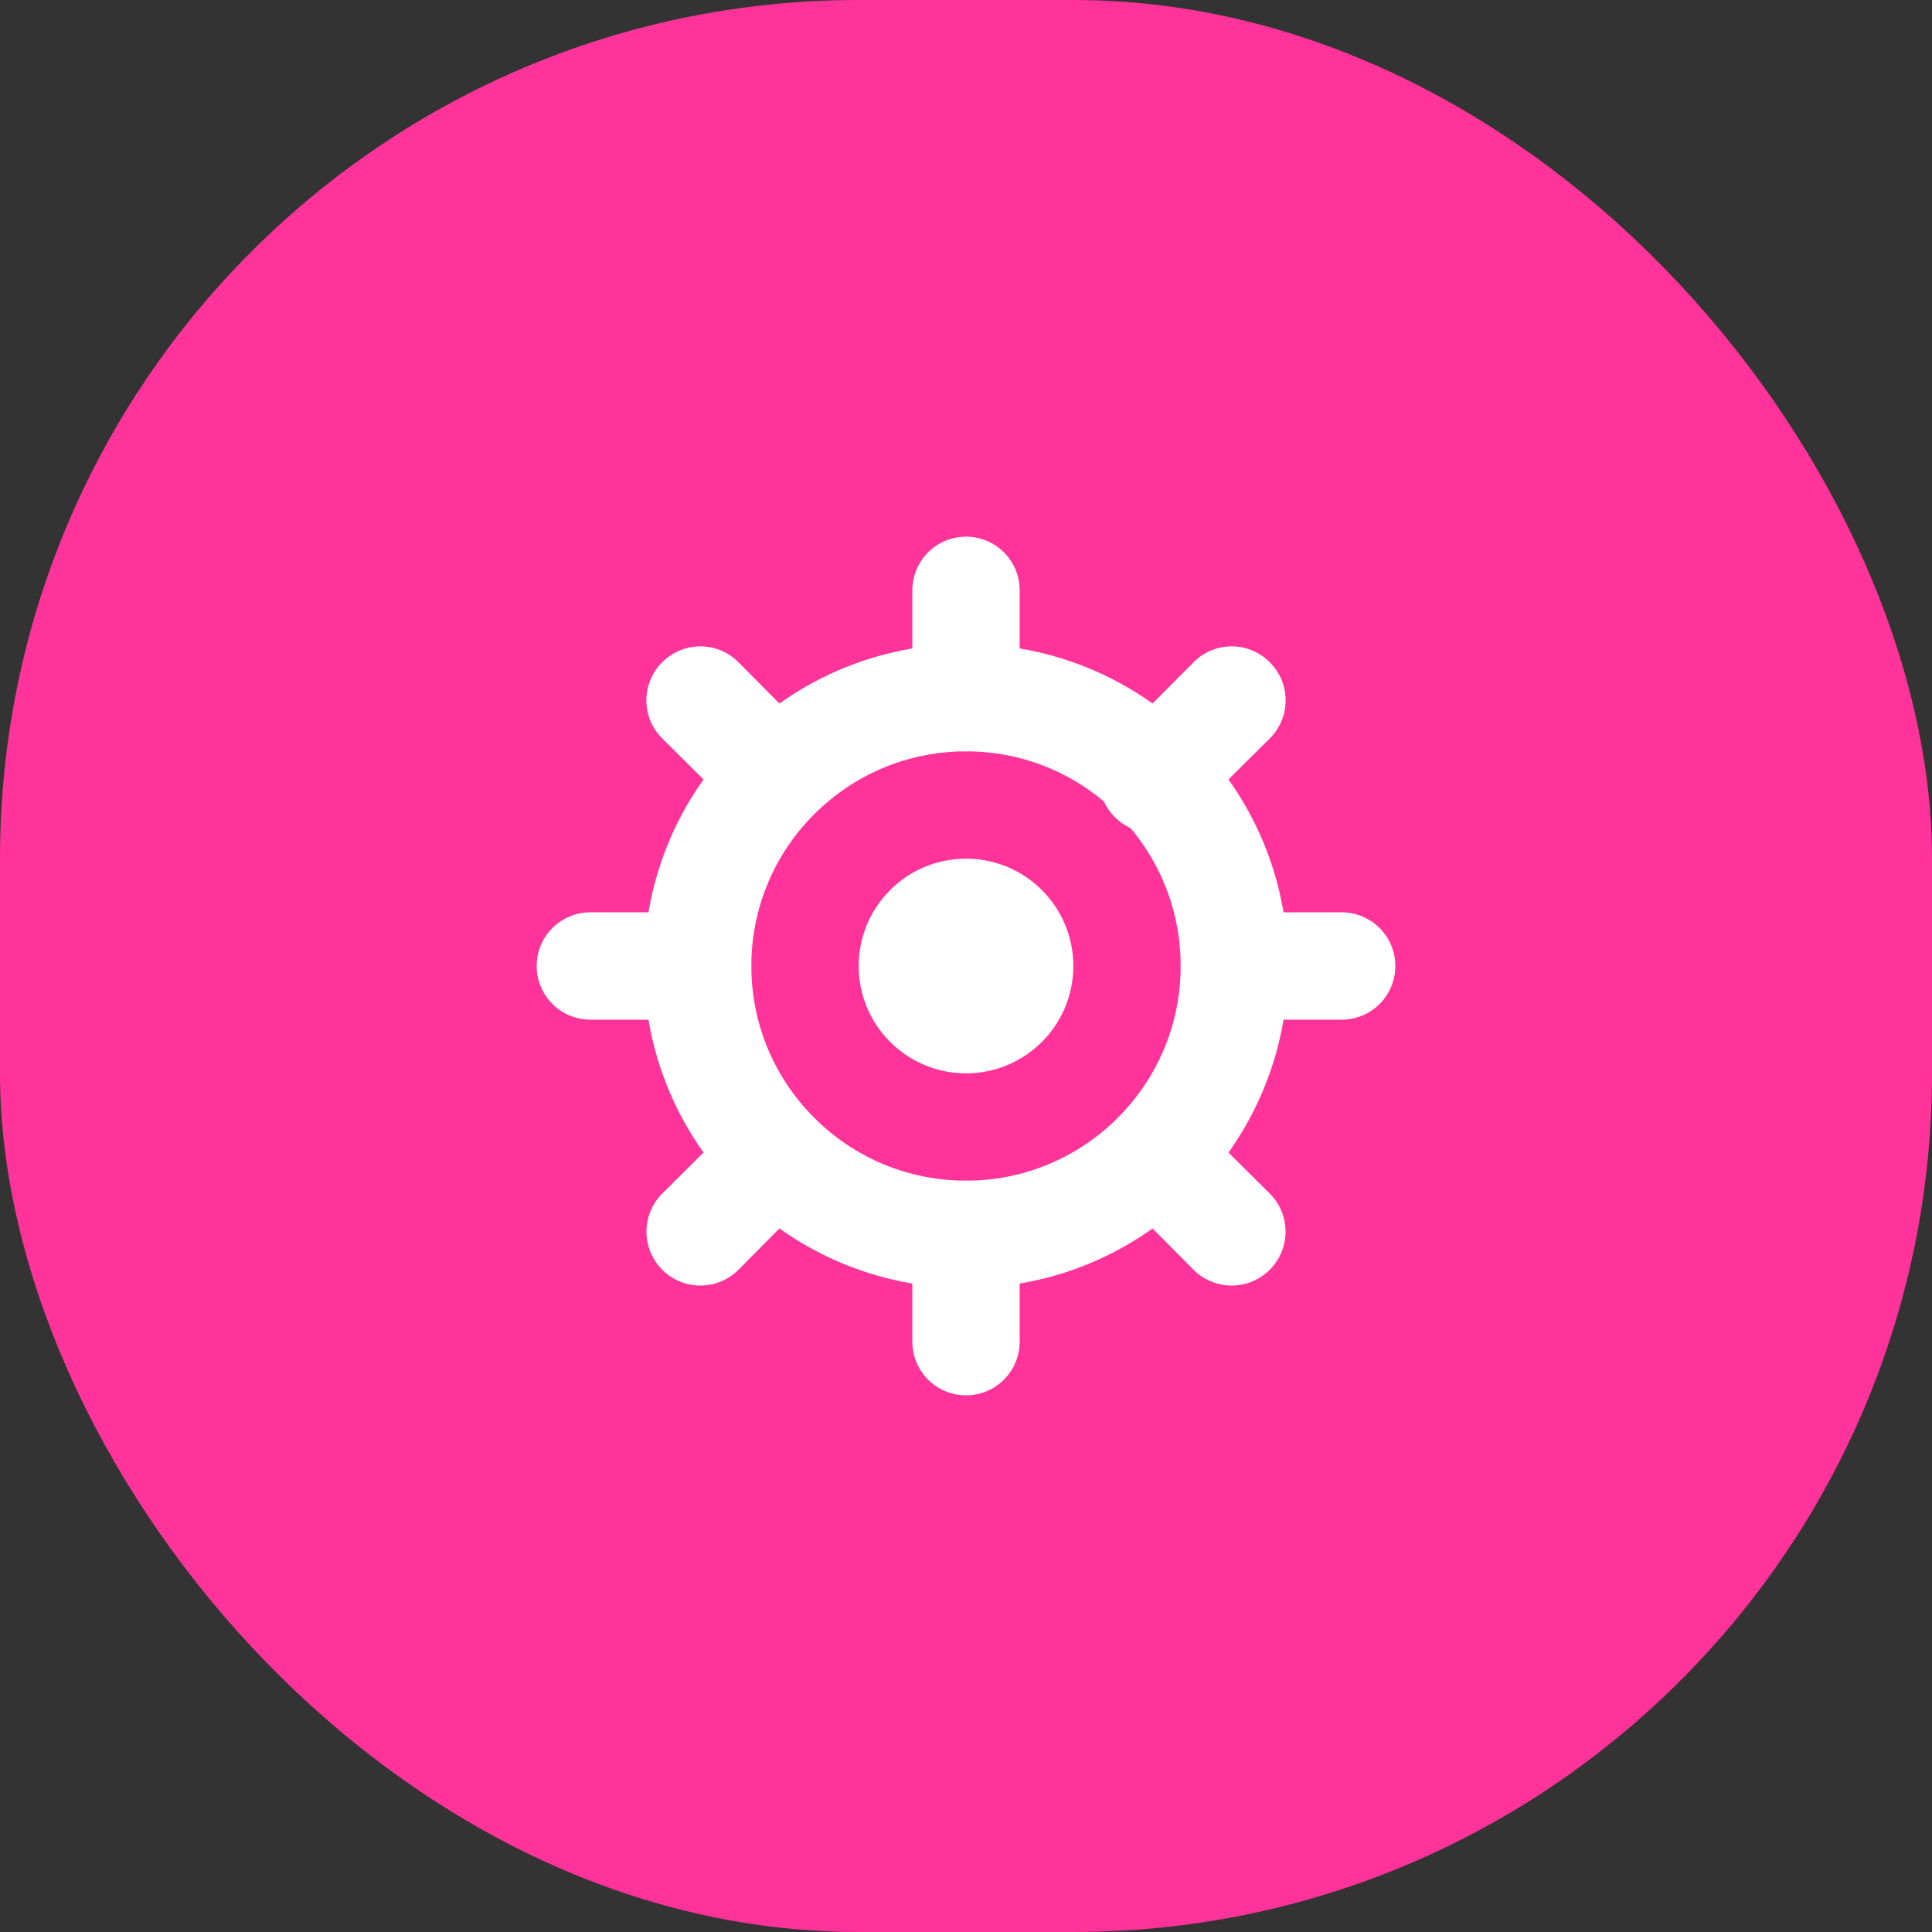 <svg xmlns="http://www.w3.org/2000/svg" viewBox="0 0 36 36"><rect x="0" y="0" width="36" height="36" fill="#333333" stroke="none"/><defs><style>.tech-1{fill:#f39;}.tech-2{fill:none;stroke:#fff;stroke-width:2px;}.tech-3,.tech-4{fill:#fff;}.tech-3{fill-rule:evenodd;}</style></defs><g id="Capa_2" data-name="Capa 2"><g id="Capa_1-2" data-name="Capa 1"><rect class="tech-1" width="36" height="36" rx="16"/><circle class="tech-2" cx="18" cy="18" r="5"/><path class="tech-3" d="M18,10a1,1,0,0,1,1,1v2a1,1,0,0,1-2,0V11A1,1,0,0,1,18,10Zm0,12a1,1,0,0,1,1,1v2a1,1,0,0,1-2,0V23A1,1,0,0,1,18,22Zm-5.66-9.66a1,1,0,0,1,1.42,0l1.41,1.42a1,1,0,0,1-1.41,1.41l-1.42-1.41A1,1,0,0,1,12.34,12.34Zm8.49,8.49a1,1,0,0,1,1.41,0l1.42,1.41a1,1,0,0,1-1.42,1.42l-1.41-1.42A1,1,0,0,1,20.83,20.83ZM25,19a1,1,0,0,0,0-2H23a1,1,0,0,0,0,2ZM13,19a1,1,0,0,0,0-2H11a1,1,0,0,0,0,2Zm10.66-6.66a1,1,0,0,1,0,1.42l-1.42,1.41a1,1,0,1,1-1.41-1.41l1.41-1.42A1,1,0,0,1,23.66,12.34Zm-8.49,8.49a1,1,0,0,1,0,1.41l-1.41,1.42a1,1,0,0,1-1.42-1.42l1.42-1.41A1,1,0,0,1,15.17,20.83Z"/><circle class="tech-4" cx="18" cy="18" r="2"/></g></g></svg>